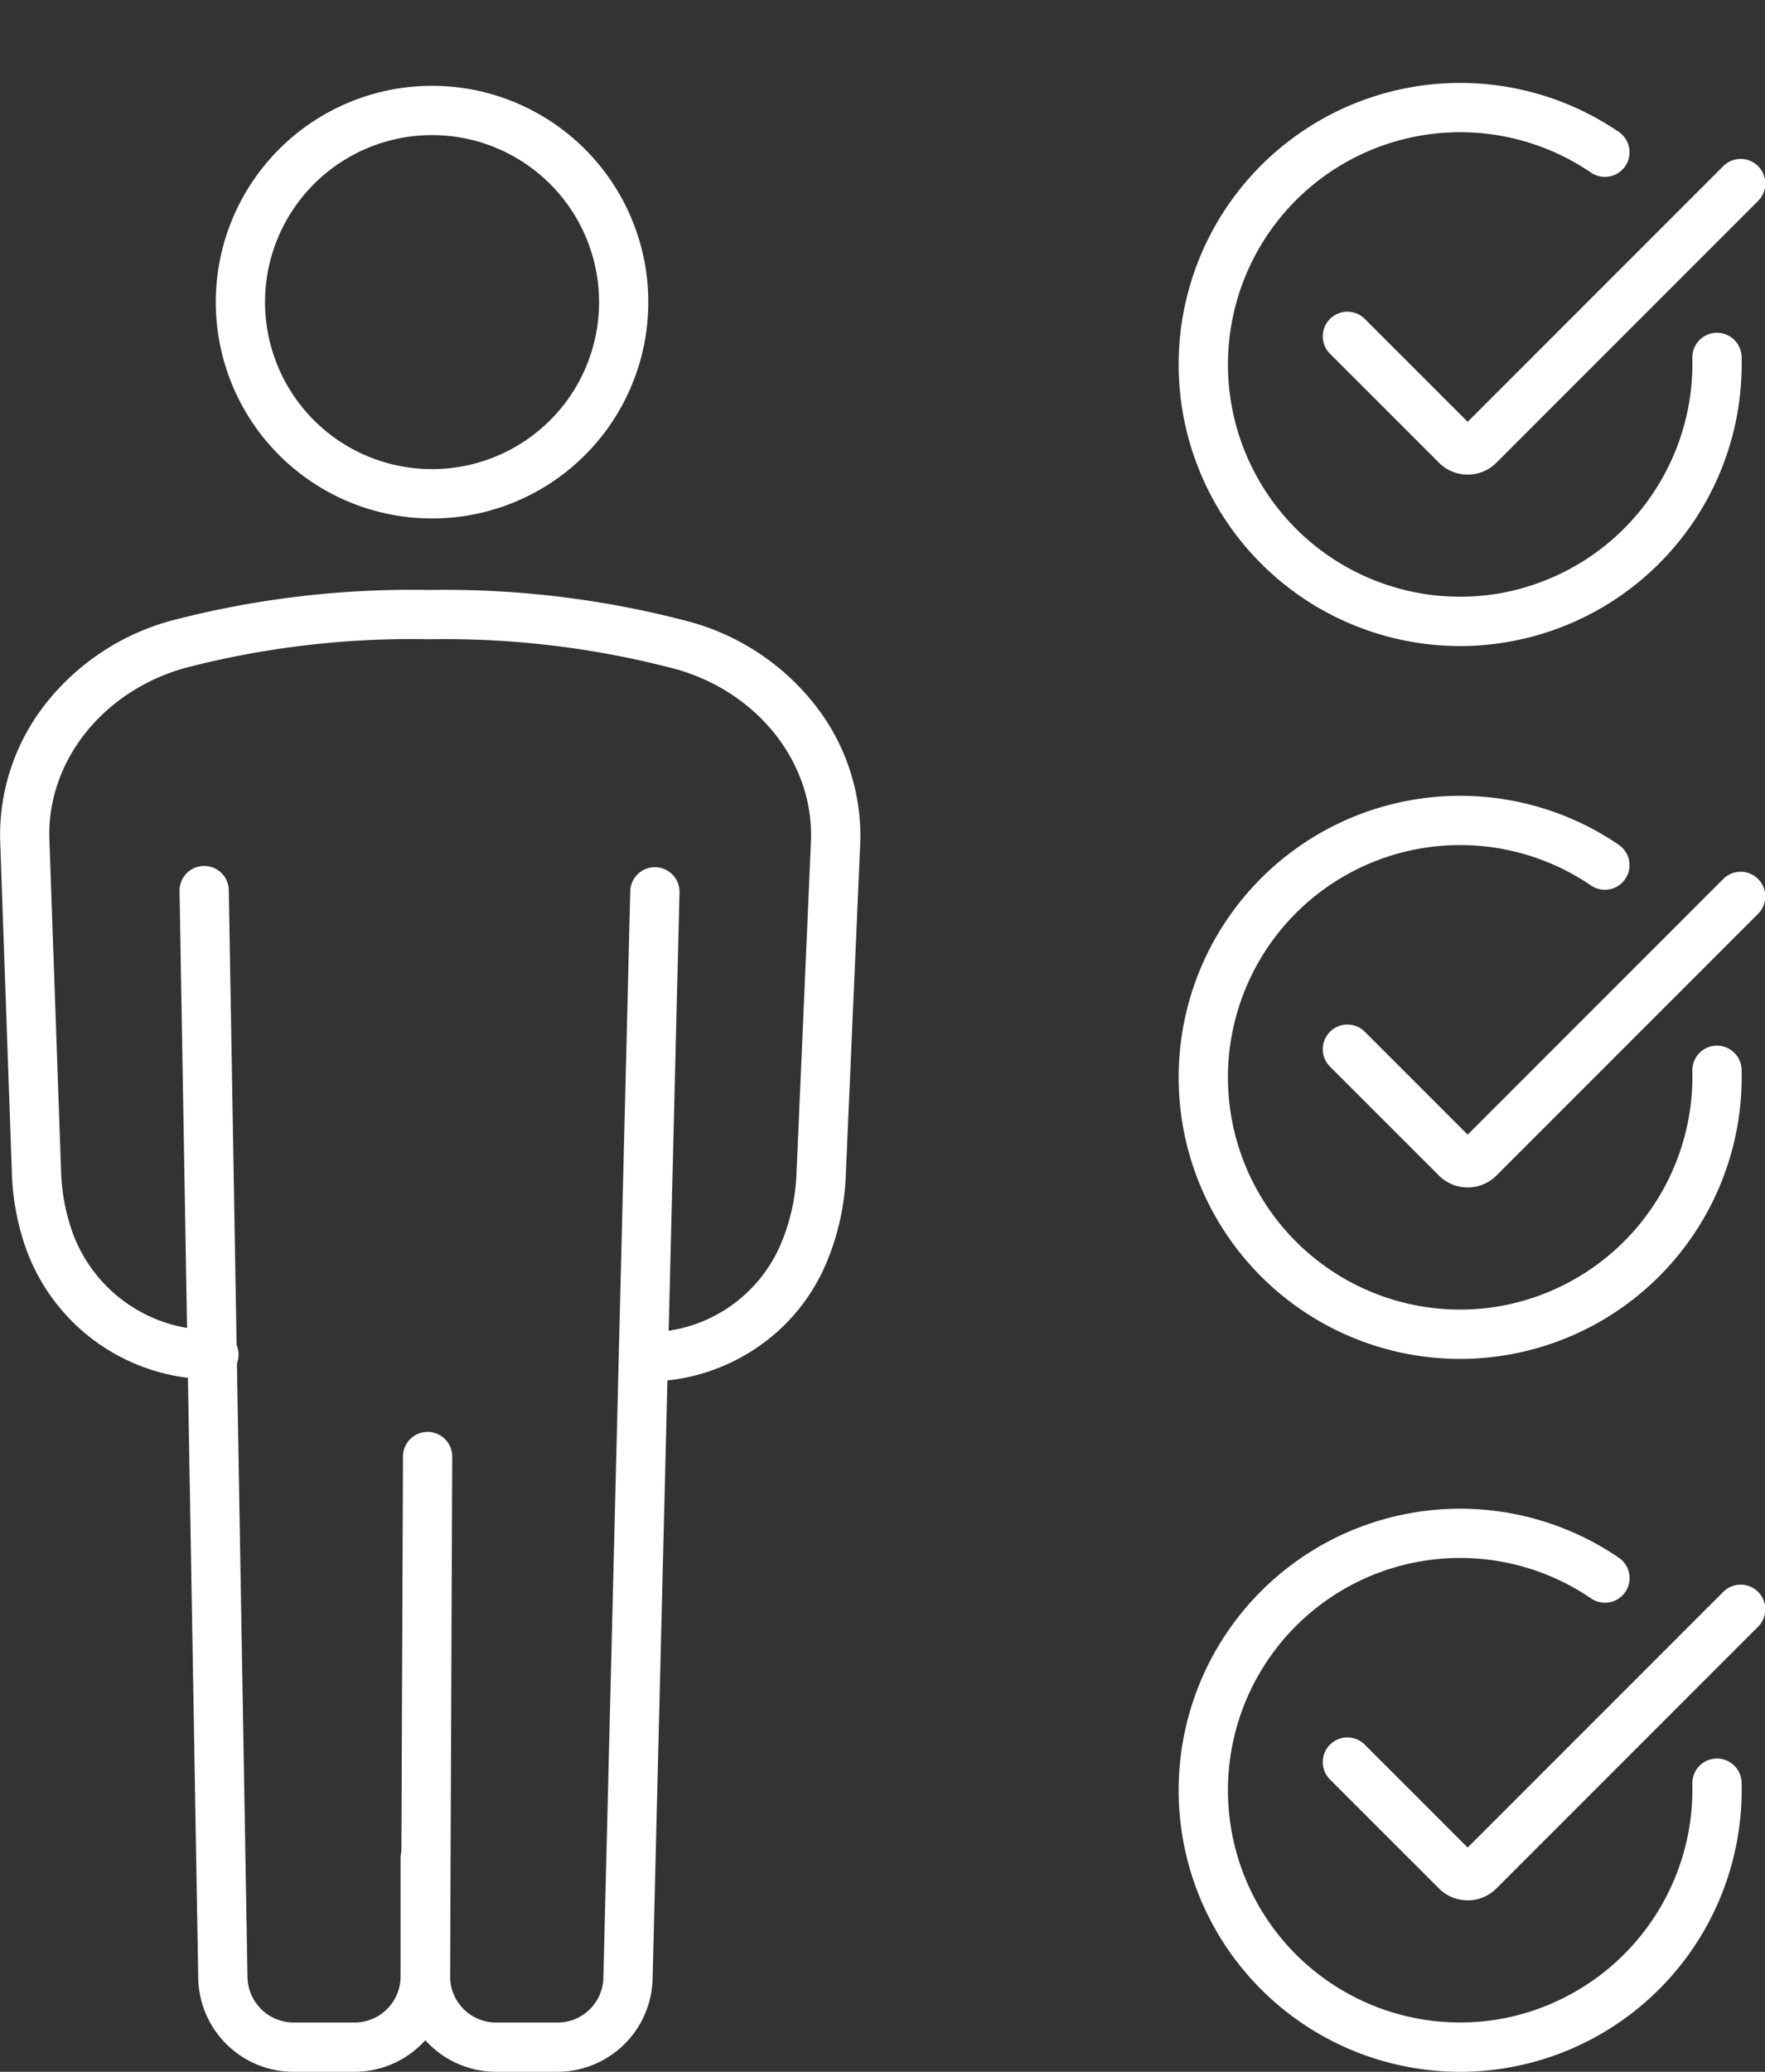 <svg xmlns="http://www.w3.org/2000/svg" width="107.524" height="126.179" viewBox="0 0 107.524 126.179"><rect x="0" y="0" width="107.524" height="126.179" fill="#333333" stroke="none"/><g transform="translate(-3189.472 -1314.078)"><g transform="translate(3190.971 1316.173)"><path d="M11.674-1.5A13.174,13.174,0,0,1,24.849,11.674,13.174,13.174,0,0,1,11.674,24.849,13.174,13.174,0,0,1-1.5,11.674,13.174,13.174,0,0,1,11.674-1.5Zm0,23.349A10.174,10.174,0,1,0,1.5,11.674,10.186,10.186,0,0,0,11.674,21.849Z" transform="translate(8.515 18.893) rotate(-54.014)" fill="#fff"/><path d="M3228.854,1458.487a1.5,1.5,0,0,1,0-3,8.829,8.829,0,0,0,8.2-5.41,12.189,12.189,0,0,0,.936-4.163l.884-20.3c.205-4.726-3.143-9.041-8.142-10.493a55.1,55.1,0,0,0-15-1.843h-.232a54.8,54.8,0,0,0-14.8,1.762c-5.006,1.424-8.386,5.716-8.219,10.438l.716,20.308a12.123,12.123,0,0,0,.711,3.668,9.016,9.016,0,0,0,8.522,5.893h.07a1.5,1.5,0,0,1,.009,3h-.079a12.019,12.019,0,0,1-11.346-7.881,15.114,15.114,0,0,1-.885-4.575l-.716-20.308a12.928,12.928,0,0,1,2.743-8.343,14.639,14.639,0,0,1,7.653-5.087,57.762,57.762,0,0,1,15.622-1.877h.239a58.039,58.039,0,0,1,15.833,1.962,14.6,14.6,0,0,1,7.623,5.137,12.915,12.915,0,0,1,2.68,8.368l-.884,20.3a15.181,15.181,0,0,1-1.163,5.184,11.69,11.69,0,0,1-4.39,5.29A11.941,11.941,0,0,1,3228.854,1458.487Z" transform="translate(-3190.971 -1376.442)" fill="#fff"/><path d="M3265.073,1529.311h-3.726a5.806,5.806,0,0,1-5.806-5.83l.129-31.648a1.5,1.5,0,0,1,1.5-1.494h.006a1.5,1.5,0,0,1,1.494,1.506l-.129,31.648a2.806,2.806,0,0,0,2.806,2.818h3.726a2.79,2.79,0,0,0,2.805-2.737l1.638-66.163a1.5,1.5,0,1,1,3,.074l-1.638,66.163a5.806,5.806,0,0,1-5.8,5.662Z" transform="translate(-3232.619 -1405.228)" fill="#fff"/><path d="M3229.722,1529.181h-3.715a5.806,5.806,0,0,1-5.805-5.706l-1.139-66.207a1.5,1.5,0,0,1,1.474-1.526h.026a1.5,1.5,0,0,1,1.5,1.474l1.139,66.207a2.82,2.82,0,0,0,2.806,2.758h3.715a2.809,2.809,0,0,0,2.806-2.806v-7.208a1.5,1.5,0,0,1,3,0v7.208A5.813,5.813,0,0,1,3229.722,1529.181Z" transform="translate(-3209.624 -1405.098)" fill="#fff"/></g><path d="M3400.857,1361.017a17.147,17.147,0,1,1,9.688-31.309,1.5,1.5,0,0,1-1.691,2.478,14.145,14.145,0,1,0-5.529,25.615,14.213,14.213,0,0,0,11.7-14.319,1.5,1.5,0,0,1,1.456-1.542h.044a1.5,1.5,0,0,1,1.5,1.457,17.17,17.17,0,0,1-17.162,17.622Z" transform="translate(-122.455 -7.594)" fill="#fff"/><path d="M3416.342,1358.5a2.467,2.467,0,0,1-1.749-.723l-6.62-6.619a1.5,1.5,0,1,1,2.121-2.121l6.248,6.247,15.552-15.552a1.5,1.5,0,1,1,2.121,2.121l-15.924,15.924A2.466,2.466,0,0,1,3416.342,1358.5Z" transform="translate(-137.459 -15.517)" fill="#fff"/><path d="M3400.857,1478.476a17.147,17.147,0,1,1,9.688-31.309,1.5,1.5,0,0,1-1.691,2.478,14.145,14.145,0,1,0-5.529,25.614,14.212,14.212,0,0,0,11.7-14.319,1.5,1.5,0,0,1,1.456-1.542h.044a1.5,1.5,0,0,1,1.5,1.457,17.17,17.17,0,0,1-17.162,17.622Z" transform="translate(-122.455 -81.637)" fill="#fff"/><path d="M3416.342,1475.957a2.467,2.467,0,0,1-1.749-.723l-6.62-6.619a1.5,1.5,0,1,1,2.121-2.121l6.248,6.247,15.552-15.552a1.5,1.5,0,1,1,2.121,2.121l-15.924,15.924A2.466,2.466,0,0,1,3416.342,1475.957Z" transform="translate(-137.459 -89.56)" fill="#fff"/><path d="M3400.857,1595.936a17.147,17.147,0,1,1,9.688-31.309,1.5,1.5,0,1,1-1.691,2.478,14.145,14.145,0,1,0-5.529,25.614,14.212,14.212,0,0,0,11.7-14.319,1.5,1.5,0,0,1,1.456-1.542h.044a1.5,1.5,0,0,1,1.5,1.457,17.17,17.17,0,0,1-17.162,17.622Z" transform="translate(-122.455 -155.68)" fill="#fff"/><path d="M3416.342,1593.417a2.467,2.467,0,0,1-1.749-.723l-6.62-6.619a1.5,1.5,0,1,1,2.121-2.121l6.248,6.247,15.552-15.552a1.5,1.5,0,1,1,2.121,2.121l-15.924,15.924A2.466,2.466,0,0,1,3416.342,1593.417Z" transform="translate(-137.459 -163.603)" fill="#fff"/></g></svg>